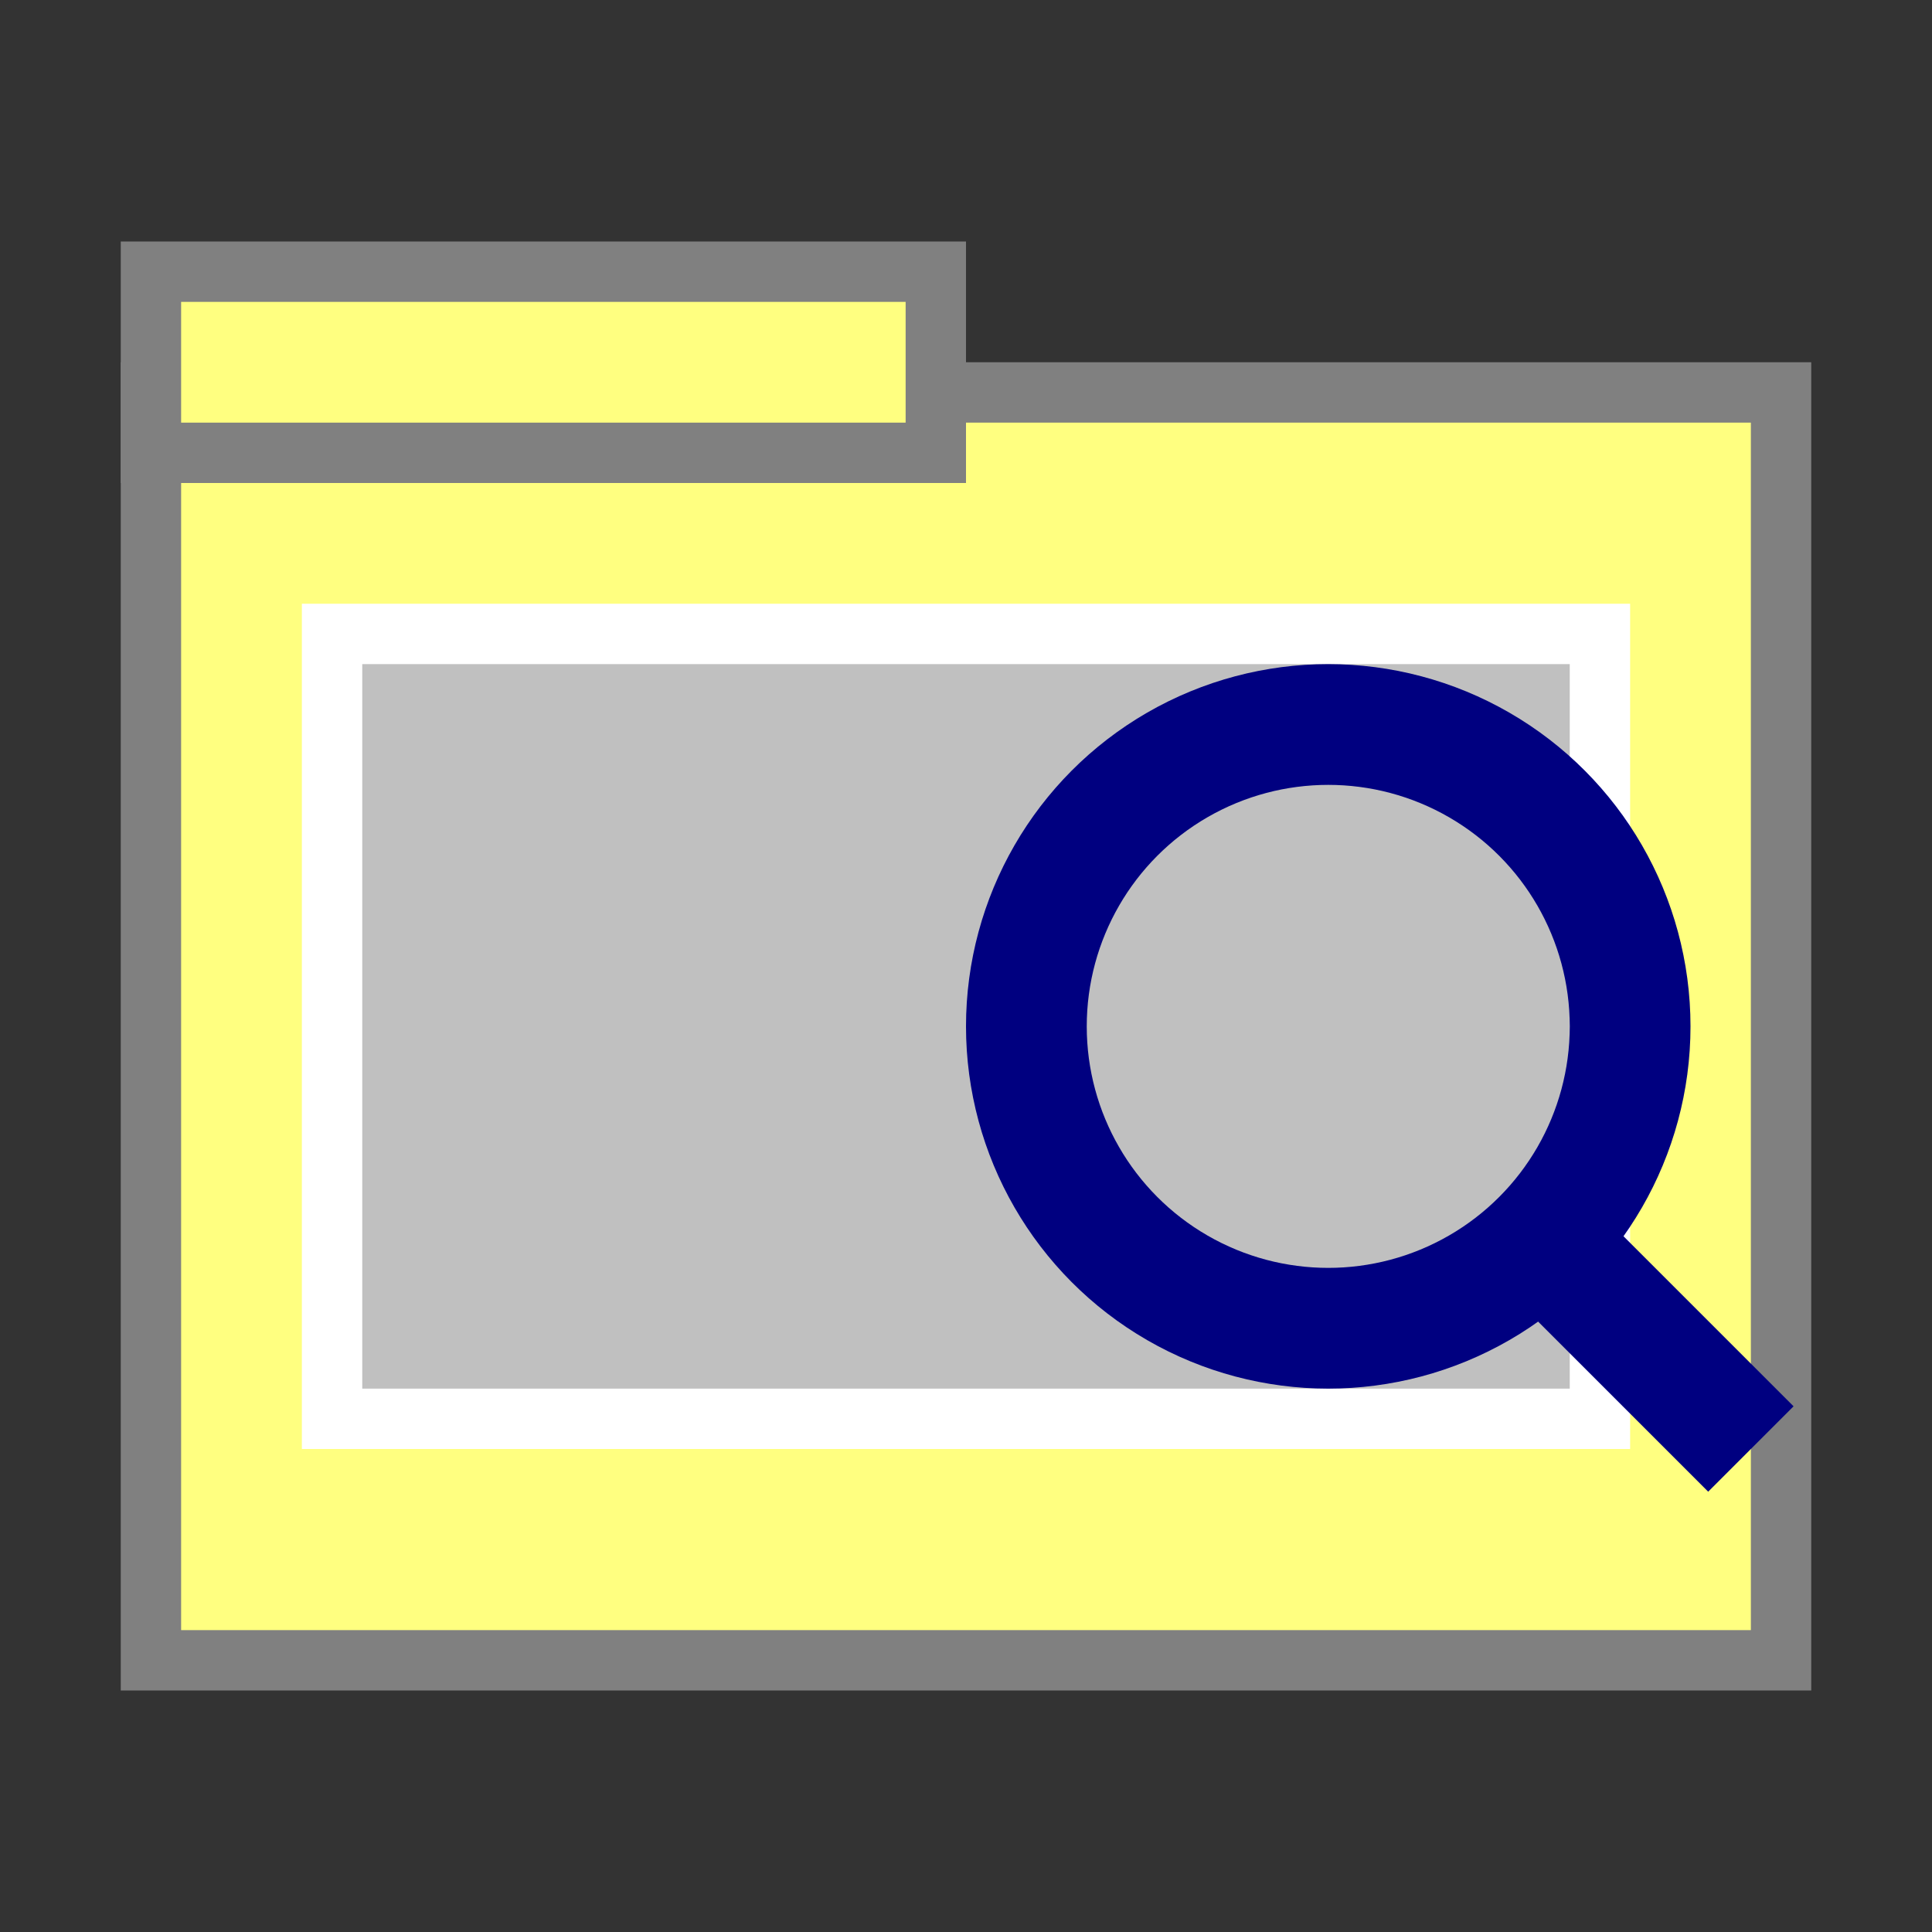 <svg xmlns="http://www.w3.org/2000/svg" viewBox="0 0 32 32" width="32" height="32">
  <rect x="0" y="0" width="32" height="32" fill="#333333" stroke="none"/>
  <!-- Windows 98 Explorer Icon -->
  <rect x="2" y="6" width="28" height="22" fill="#808080"/>
  <rect x="3" y="7" width="26" height="20" fill="#FFFF80"/>
  <rect x="2" y="4" width="14" height="4" fill="#808080"/>
  <rect x="3" y="5" width="12" height="2" fill="#FFFF80"/>
  <rect x="5" y="10" width="22" height="14" fill="#FFFFFF"/>
  <rect x="6" y="11" width="20" height="12" fill="#C0C0C0"/>
  <!-- Magnifying glass -->
  <circle cx="22" cy="17" r="5" fill="none" stroke="#000080" stroke-width="2"/>
  <line x1="26" y1="21" x2="29" y2="24" stroke="#000080" stroke-width="2"/>
</svg>
